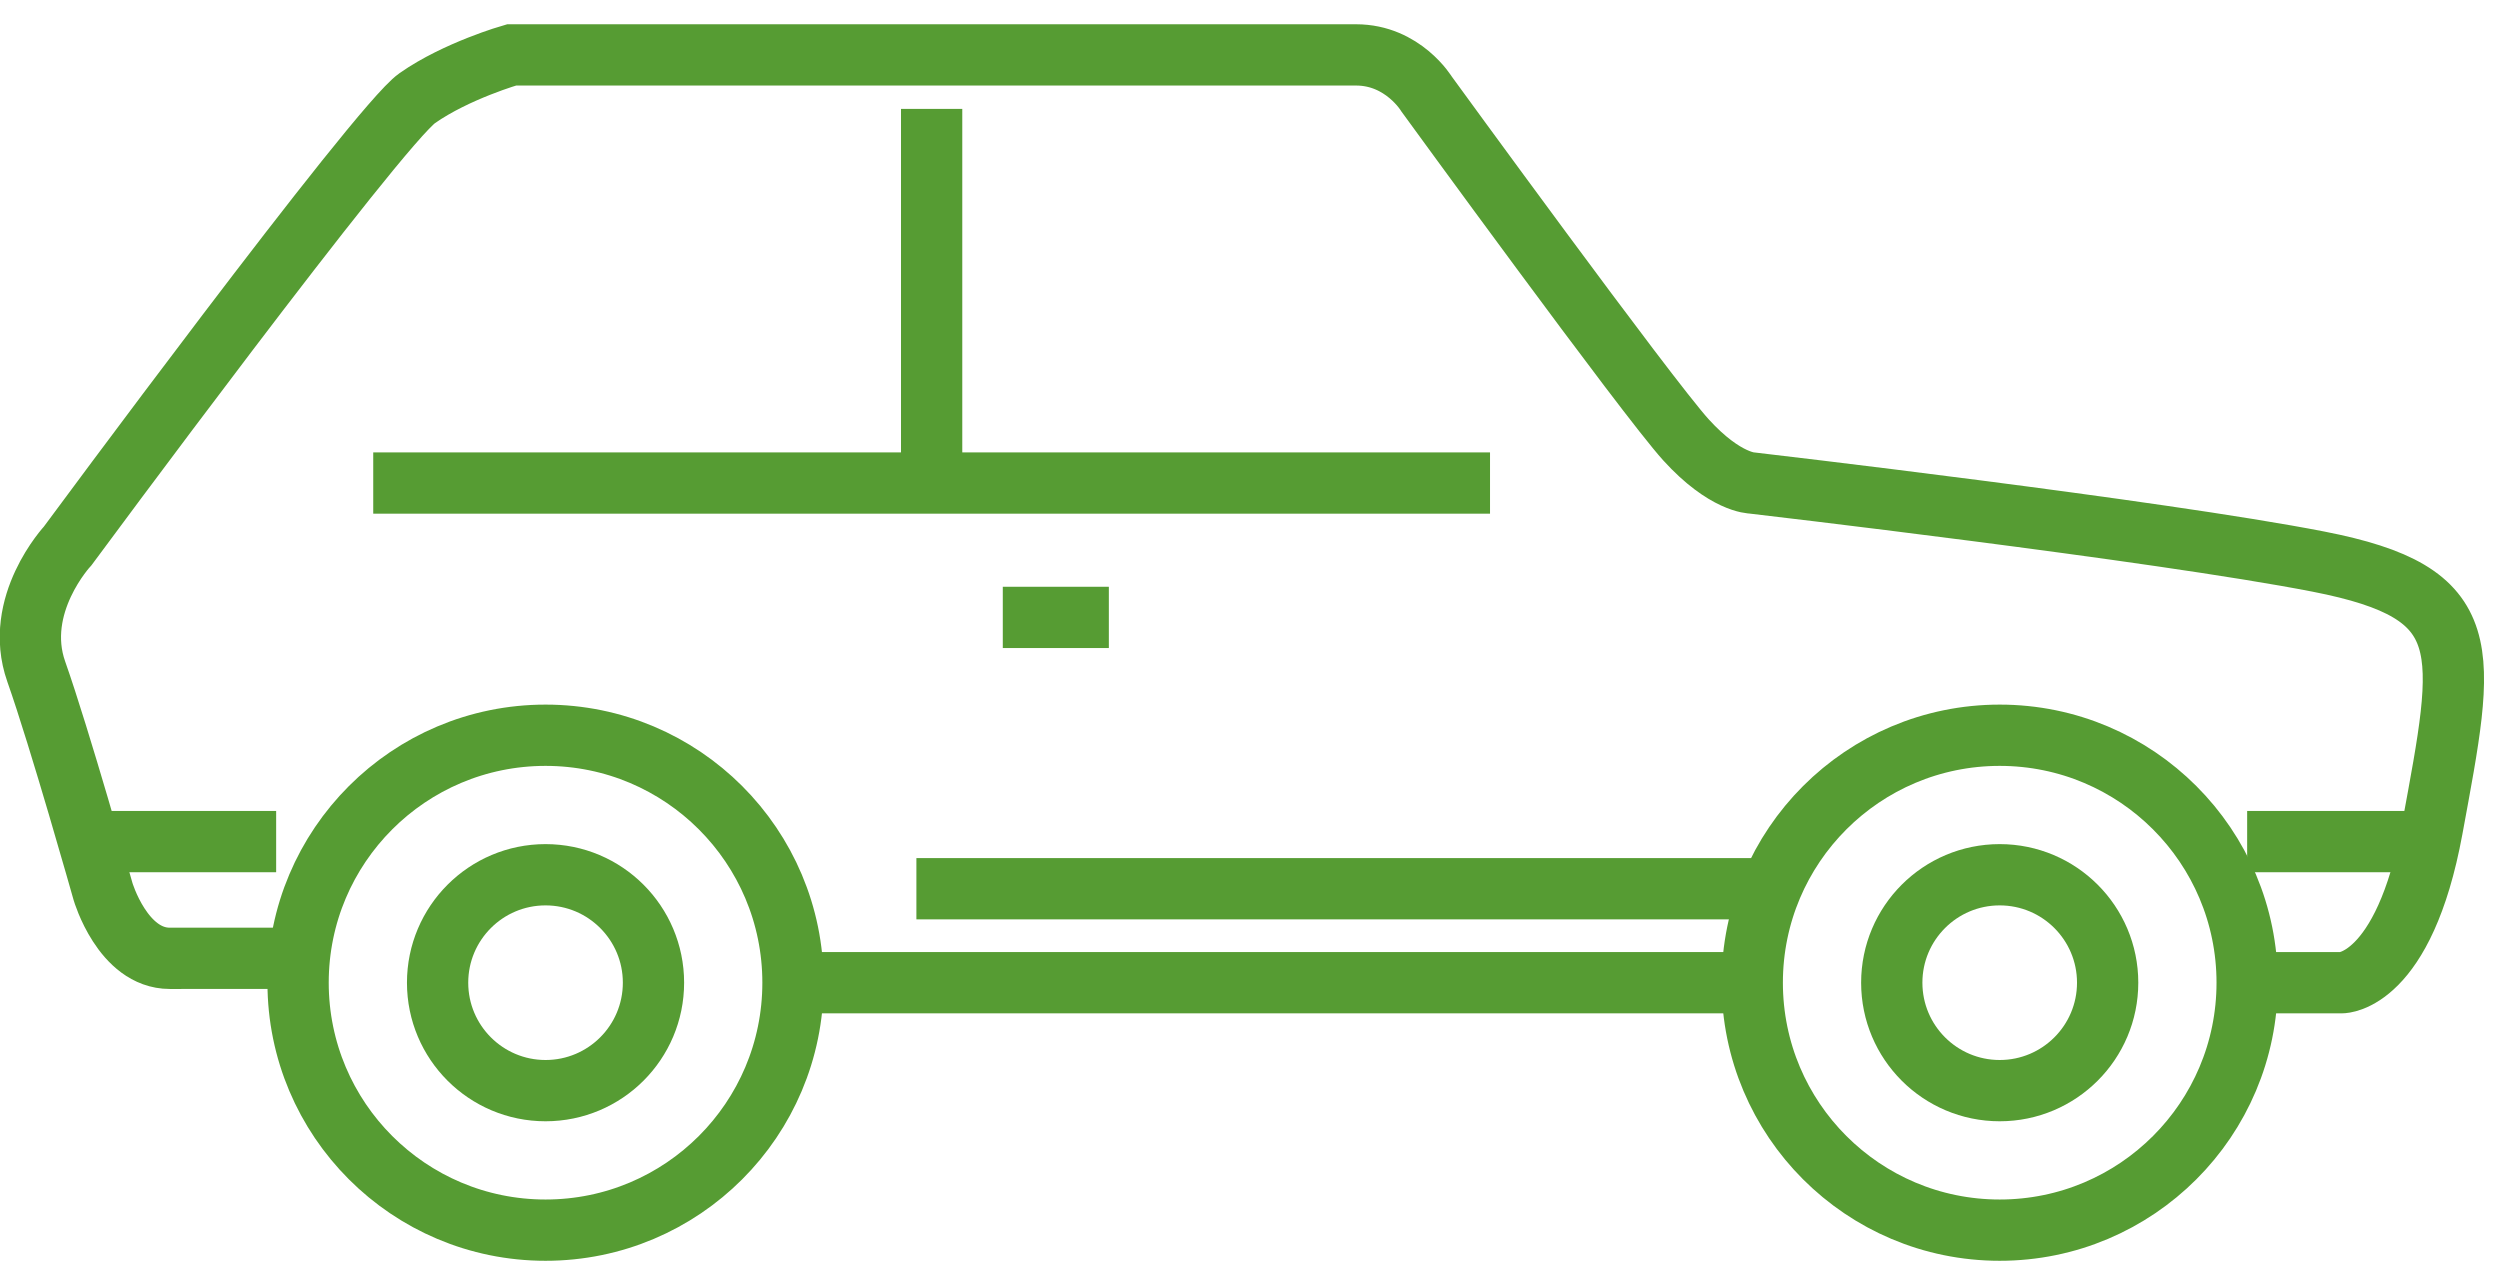 <?xml version="1.0" encoding="UTF-8"?>
<svg width="102px" height="52px" viewBox="0 0 102 52" version="1.1" xmlns="http://www.w3.org/2000/svg" xmlns:xlink="http://www.w3.org/1999/xlink">
    <!-- Generator: Sketch 58 (84663) - https://sketch.com -->
    <title>Group 25</title>
    <desc>Created with Sketch.</desc>
    <g id="Desktop" stroke="none" stroke-width="1" fill="none" fill-rule="evenodd">
        <g id="Home-page" transform="translate(-543, -2434)" stroke="#569C33" stroke-width="2.5">
            <g id="Body" transform="translate(0, 690)">
                <g id="Customer-reviews-Copy-2" transform="translate(0, 1510)">
                    <g id="Group-11" transform="translate(231, 171)">
                        <g id="-1">
                            <g id="g-copy" transform="translate(252, 0)">
                                <g id="Group-25" transform="translate(61, 65)">
                                    <path d="M31.354,38.094 C31.354,43.67 26.834,48.19 21.258,48.19 C15.682,48.19 11.162,43.67 11.162,38.094 C11.162,32.518 15.682,27.998 21.258,27.998 C26.834,27.998 31.354,32.518 31.354,38.094 Z" id="Stroke-1"></path>
                                    <path d="M90.684,38.094 C90.684,43.67 86.164,48.19 80.588,48.19 C75.012,48.19 70.492,43.67 70.492,38.094 C70.492,32.518 75.012,27.998 80.588,27.998 C86.164,27.998 90.684,32.518 90.684,38.094 Z" id="Stroke-3"></path>
                                    <path d="M31.354,38.094 L70.602,38.094" id="Stroke-5"></path>
                                    <path d="M90.684,38.094 L94.551,38.094 C94.551,38.094 97.08,38.094 98.236,31.811 C99.595,24.423 100.159,22.196 93.589,20.913 C87.018,19.631 70.492,17.708 70.492,17.708 C70.492,17.708 69.39,17.708 67.788,15.946 C66.185,14.182 57.21,1.843 57.21,1.843 C57.21,1.843 56.249,0.24 54.326,0.24 L19.871,0.24 C19.871,0.24 17.628,0.881 16.025,2.004 C14.422,3.125 1.762,20.273 1.762,20.273 C1.762,20.273 -0.482,22.676 0.479,25.401 C1.441,28.125 3.204,34.375 3.204,34.375 C3.204,34.375 4.005,37.1 5.928,37.1 C7.852,37.1 11.212,37.099 11.212,37.099" id="Stroke-7"></path>
                                    <path d="M14.228,17.708 L59.793,17.708" id="Stroke-9"></path>
                                    <path d="M25.662,38.094 C25.662,40.526 23.69,42.498 21.258,42.498 C18.827,42.498 16.854,40.526 16.854,38.094 C16.854,35.662 18.827,33.69 21.258,33.69 C23.69,33.69 25.662,35.662 25.662,38.094 Z" id="Stroke-11"></path>
                                    <path d="M84.992,38.094 C84.992,40.526 83.02,42.498 80.588,42.498 C78.156,42.498 76.184,40.526 76.184,38.094 C76.184,35.662 78.156,33.69 80.588,33.69 C83.02,33.69 84.992,35.662 84.992,38.094 Z" id="Stroke-13"></path>
                                    <path d="M37.011,17.708 L37.011,2.443" id="Stroke-15"></path>
                                    <path d="M39.914,23.19 L44.241,23.19" id="Stroke-17"></path>
                                    <path d="M36.389,34.26 L71.454,34.26" id="Stroke-19"></path>
                                    <path d="M2.764,32.337 L10.267,32.337" id="Stroke-21"></path>
                                    <path d="M90.684,32.337 L98.187,32.337" id="Stroke-23"></path>
                                </g>
                            </g>
                        </g>
                    </g>
                </g>
            </g>
        </g>
    </g>
</svg>